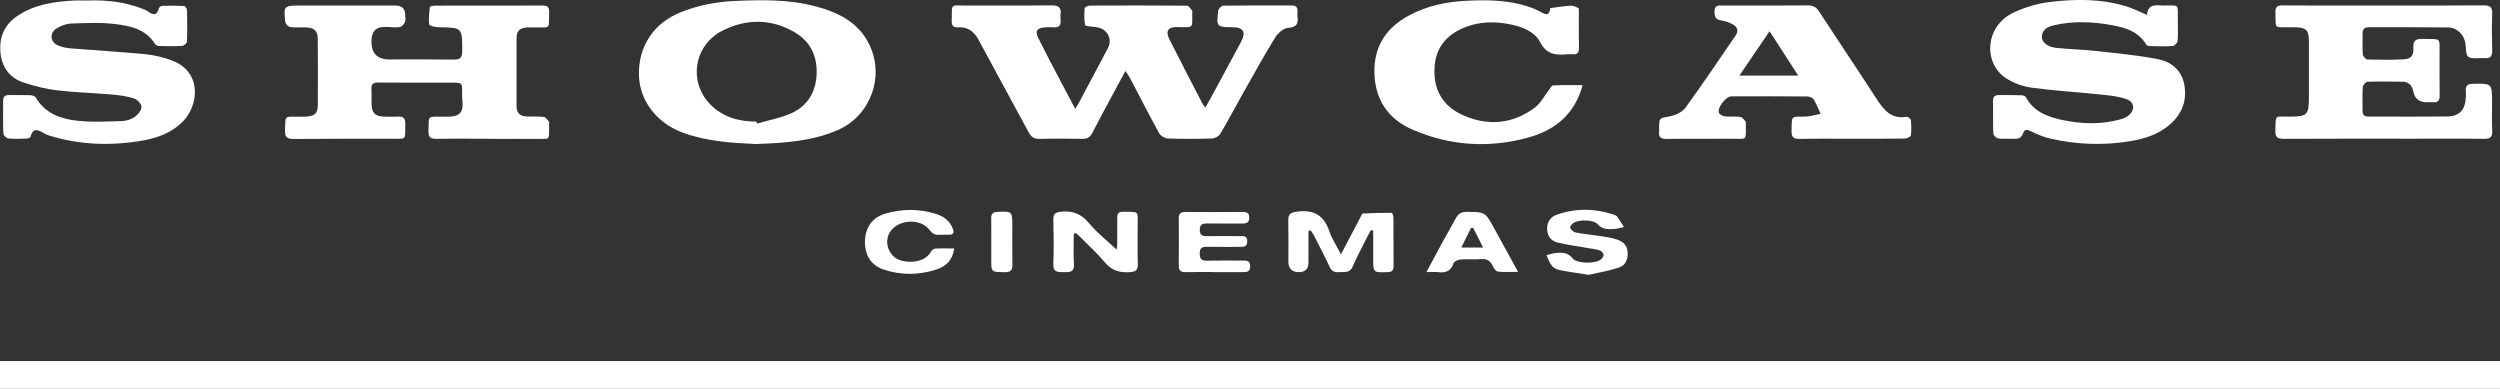<svg xmlns="http://www.w3.org/2000/svg" id="Capa_2" viewBox="0 0 567.36 88.23"><rect x="0" y="0" width="567.36" height="88.23" fill="#333333" stroke="none"/><defs><style>.cls-1{fill:#fff;stroke-width:0px;}</style></defs><g id="LOCALES"><path class="cls-1" d="M244.03,24.65c.54-.89.8-1.28,1.02-1.7,2.13-4.01,4.26-8.02,6.39-12.04.96-1.82.11-3.91-1.89-4.58-.35-.12-.74-.14-1.11-.21-.76-.13-2.12-.14-2.18-.42-.25-1.24-.2-2.56-.1-3.84.02-.23.74-.59,1.14-.59,7.36-.04,14.73-.04,22.09.02.4,0,.81.71,1.16,1.13.11.13.02.42.02.64-.06,3.17.56,3.24-3.12,3.08-2.34-.11-3.04.84-2.06,2.79,2.48,4.92,5.03,9.81,7.56,14.71.11.22.32.39.62.76.86-1.55,1.64-2.95,2.4-4.36,1.9-3.52,3.81-7.03,5.69-10.56,1.17-2.21.52-3.28-1.94-3.3-3.6-.03-3.7-.11-3.25-3.76.05-.43.73-1.12,1.13-1.13,5.2-.08,10.4-.05,15.59-.05.87,0,1.31.38,1.27,1.28-.02.43-.05.87,0,1.3.21,1.63-.23,2.37-2.13,2.5-1.04.08-2.32,1.19-2.93,2.18-2.57,4.19-4.95,8.5-7.37,12.78-1.7,3.01-3.3,6.08-5.07,9.05-.33.56-1.22,1.08-1.87,1.1-3.35.11-6.72.12-10.07,0-.69-.03-1.64-.61-1.97-1.21-2.29-4.16-4.45-8.4-6.66-12.61-.23-.44-.55-.84-.99-1.5-.68,1.27-1.21,2.25-1.74,3.24-1.94,3.62-3.92,7.22-5.81,10.87-.5.97-1.12,1.3-2.17,1.29-3.25-.04-6.5-.08-9.75.01-1.28.04-1.92-.45-2.51-1.54-3.75-7-7.61-13.95-11.35-20.95-1.03-1.93-2.47-2.96-4.66-2.83-1.06.06-1.44-.37-1.42-1.42.08-4.18-.43-3.51,3.36-3.52,6.44-.03,12.89.03,19.33-.04,1.57-.02,2.22.48,2.01,2.04-.06.43-.04.87,0,1.3.12,1.17-.34,1.74-1.56,1.64-.59-.05-1.19-.03-1.79,0-1.92.09-2.54.73-1.72,2.4,2.6,5.26,5.41,10.41,8.37,16.06Z"></path><path class="cls-1" d="M110.98,31.49c-3.95,0-7.91-.05-11.86.02-1.37.02-1.94-.33-1.89-1.81.12-3.59-.32-3.21,3.24-3.23.54,0,1.08.02,1.62,0,2.16-.07,3.04-1.05,2.88-3.19-.03-.43-.08-.86-.09-1.29-.02-3.46.42-3.23-3.22-3.23-5.25,0-10.5.03-15.75-.03-1.18-.01-1.7.3-1.62,1.54.08,1.13-.01,2.27.03,3.41.07,1.98.82,2.71,2.81,2.78,1.08.04,2.17.06,3.25,0,1.22-.08,1.62.46,1.6,1.63-.08,3.88.45,3.39-3.34,3.4-7.31.02-14.62-.03-21.93.04-1.54.01-2.09-.38-2.03-1.99.13-3.47-.23-3.04,3.06-3.06.65,0,1.3.03,1.95-.03,1.75-.15,2.42-.77,2.43-2.57.04-5.03.04-10.06-.01-15.09-.02-1.79-.8-2.49-2.63-2.57-1.19-.05-2.4.09-3.57-.07-.44-.06-1.1-.68-1.15-1.12-.46-3.69-.36-3.77,3.4-3.77,7.2,0,14.4,0,21.6,0q2.19,0,2.2,2.14c0,.54.15,1.15-.05,1.6-.21.48-.71,1.07-1.17,1.14-.94.15-1.94.03-2.91-.03-2.35-.15-3.47.83-3.53,3.13q-.12,4.25,4.08,4.25c4.87,0,9.75-.04,14.62.03,1.39.02,1.9-.4,1.9-1.84.02-5.45.06-5.43-5.45-5.5-.72,0-2.01-.34-2.05-.64-.16-1.3,0-2.65.17-3.97.02-.15.77-.29,1.17-.29,8.17-.02,16.35,0,24.52-.02.96,0,1.37.33,1.36,1.32-.06,4.39.43,3.56-3.41,3.64-.54.01-1.08-.02-1.62.01-1.65.11-2.35.81-2.36,2.45-.02,5.14,0,10.28-.01,15.42,0,1.47.74,2.23,2.14,2.32,1.35.08,2.71-.04,4.05.12.44.05.81.69,1.19,1.08.06.06.01.21.01.32-.06,4.29.57,3.52-3.43,3.57-3.41.04-6.82,0-10.23,0Z"></path><path class="cls-1" d="M541.09,1.25c7.53,0,15.05.04,22.58-.03,1.52-.01,1.98.48,1.92,1.96-.1,2.76-.09,5.52,0,8.28.04,1.39-.5,1.88-1.8,1.72-.05,0-.11,0-.16,0-1.18-.05-2.64.28-3.46-.29-.64-.45-.48-2.03-.67-3.11-.36-2.02-1.93-3.53-4.03-3.56-5.96-.07-11.91-.02-17.87-.04-1.05,0-1.45.47-1.43,1.49.03,1.57-.07,3.15.06,4.7.04.43.69,1.13,1.08,1.14,2.65.08,5.31.08,7.95-.03,1.9-.08,2.54-.76,2.44-2.68-.09-1.65.6-2.01,2.09-1.97,4.47.13,3.81-.57,3.85,3.91.03,2.98-.03,5.95.02,8.93.02,1.1-.35,1.63-1.49,1.53-.48-.04-.97,0-1.46,0q-2.56,0-3.03-2.45c-.26-1.32-1.02-2.18-2.41-2.2-2.65-.05-5.31-.09-7.96,0-.39.01-1.06.75-1.09,1.18-.13,1.78-.03,3.57-.06,5.35-.02.97.39,1.38,1.34,1.38,5.96-.01,11.91.05,17.87-.03,2.8-.04,4.08-1.47,4.23-4.3.03-.49.05-.98,0-1.46-.12-1.17.34-1.63,1.56-1.65,4.41-.08,4.4-.12,4.4,4.29,0,2.11-.08,4.22.03,6.33.07,1.41-.37,1.89-1.82,1.87-5.31-.08-10.61-.03-15.92-.03-9.85,0-19.71-.03-29.56.03-1.5,0-1.96-.41-1.91-1.92.12-3.66-.27-3.11,3.13-3.12,4.18-.02,4.49-.31,4.48-4.55,0-4.22.01-8.44,0-12.66-.01-2.42-.67-3.04-3.13-3.07-.38,0-.76,0-1.14,0-3.75-.06-3.23.58-3.33-3.41-.03-1.26.48-1.56,1.63-1.55,4.82.04,9.64.02,14.46.02,2.87,0,5.74,0,8.61,0Z"></path><path class="cls-1" d="M171.65,32.69c-5.56-.24-11.15-.59-16.53-2.52-6-2.15-10-7.27-10.12-13.16-.13-6.54,3.37-11.79,9.53-14.25,3.96-1.58,8.1-2.37,12.33-2.55,6.11-.26,12.23-.37,18.22,1.23,5.22,1.39,9.84,3.63,12.3,8.88,3.39,7.25.09,15.99-7.24,19.19-5.89,2.57-12.13,2.93-18.47,3.17ZM171.65,27.59c.05.15.09.3.14.45,2.56-.74,5.24-1.22,7.66-2.28,3.64-1.6,5.61-4.6,5.86-8.64.26-4.27-1.33-7.69-5.02-9.83-5.31-3.08-10.92-3.05-16.3-.35-6.55,3.29-7.83,11.74-2.71,16.84,2.83,2.82,6.44,3.83,10.37,3.81Z"></path><path class="cls-1" d="M20.13.11c3.89-.13,8.18.29,12.28,1.91.4.16.82.32,1.16.57,1.12.81,2.03,1.05,2.48-.68.06-.24.45-.57.7-.58,1.67-.05,3.35-.06,5.02.02.25.01.66.6.67.92.06,2.38.08,4.76-.01,7.14-.01.36-.68.98-1.08,1-1.73.11-3.46.07-5.2.03-.33,0-.8-.2-.96-.45-2.1-3.4-5.64-4.12-9.1-4.54-3.31-.4-6.69-.22-10.04-.1-1.08.04-2.23.51-3.18,1.07-1.65.98-1.53,3.06.22,3.86.91.42,1.97.61,2.97.7,5.66.46,11.33.78,16.98,1.33,2.02.2,4.07.7,5.98,1.41,7.08,2.67,6.04,10.48,2.25,14.09-2.42,2.3-5.41,3.45-8.56,4.02-7.17,1.3-14.32,1.13-21.36-1.01-.41-.13-.82-.28-1.2-.49-1.31-.75-2.61-1.62-3.24.75-.05.2-.63.36-.97.37-1.35.04-2.72.11-4.06-.04-.43-.05-1.11-.72-1.12-1.12-.1-2.49-.04-4.98-.05-7.47,0-.9.44-1.26,1.3-1.25,1.62.02,3.25-.03,4.87.03.44.02,1.07.22,1.25.55,2.08,3.55,5.56,4.8,9.25,5.23,3.4.4,6.88.19,10.33.09.98-.03,2.08-.39,2.89-.95.72-.49,1.49-1.46,1.51-2.23.01-.65-.91-1.69-1.62-1.92-1.57-.52-3.25-.76-4.91-.9-4.2-.37-8.43-.48-12.62-.97-2.5-.29-4.99-.93-7.4-1.7C2.28,17.78.41,15.37.1,11.9c-.31-3.45.9-6.28,3.81-8.26C7.82.98,12.31.36,16.89.12c.92-.05,1.84,0,3.24,0Z"></path><path class="cls-1" d="M487.25,3.39c.25-2.7,2.18-2.15,3.8-2.14,3.66.01,3.16-.45,3.19,3.19.01,1.62.08,3.25-.05,4.87-.03.42-.68,1.09-1.08,1.12-1.67.13-3.35.07-5.03.04-.35,0-.87-.11-1.01-.35-1.75-2.98-4.73-3.85-7.78-4.41-4.38-.8-8.81-.99-13.2.03-1.37.32-2.62.93-2.7,2.58-.06,1.21,1.24,2.33,3.14,2.53,3.12.33,6.26.4,9.37.74,4.61.51,9.24.95,13.79,1.83,3.06.59,5.43,2.49,6.03,5.84.65,3.67-.59,6.71-3.41,9.11-2.56,2.17-5.66,3.14-8.89,3.67-6.1,1.01-12.19.79-18.21-.61-1.46-.34-2.87-.95-4.22-1.6-.88-.42-1.51-.62-1.9.49-.34.98-1.04,1.24-2.03,1.18-1.19-.07-2.4.08-3.56-.08-.44-.06-1.11-.72-1.13-1.13-.1-2.48-.04-4.98-.06-7.47,0-.91.45-1.25,1.3-1.24,1.68.01,3.36-.02,5.03.03.39.01.98.16,1.13.44,1.72,3.25,4.82,4.44,8.06,5.14,4.58.99,9.22,1.16,13.79-.23.46-.14.91-.36,1.29-.64,1.71-1.28,1.59-3.18-.42-3.86-1.76-.59-3.68-.8-5.54-.99-5.27-.55-10.57-.86-15.81-1.56-2.03-.27-4.16-1.03-5.87-2.15-5.23-3.4-4.88-11.86,1.78-14.95,2.51-1.16,5.29-2,8.03-2.34,5.87-.73,11.78-.78,17.53.99,1.48.46,2.88,1.19,4.62,1.92Z"></path><path class="cls-1" d="M420.16,31.49c-3.9,0-7.8-.05-11.69.03-1.38.03-1.93-.34-1.89-1.82.1-3.66-.23-3.15,3.24-3.25,1.13-.03,2.24-.41,3.36-.63-.51-1.09-.94-2.24-1.57-3.25-.25-.39-.97-.68-1.49-.68-5.74-.05-11.48-.04-17.21-.02-1.23,0-3.25,2.6-2.81,3.7.16.41.86.8,1.35.85,1.18.13,2.39-.05,3.56.11.44.06.8.72,1.2,1.11.03.03,0,.1,0,.16-.04,4.46.51,3.65-3.5,3.69-4.82.04-9.64-.03-14.45.04-1.35.02-1.92-.43-1.73-1.77.03-.21,0-.43,0-.65,0-2.44.04-2.26,2.47-2.72,1.27-.24,2.78-.95,3.51-1.95,3.91-5.37,7.62-10.9,11.38-16.39.72-1.06.42-2-.71-2.55-.77-.38-1.6-.74-2.44-.84-1.47-.17-1.7-1-1.63-2.25.08-1.37,1.04-1.15,1.87-1.15,6.44,0,12.88.02,19.33-.03,1.16,0,1.87.38,2.51,1.36,4.31,6.61,8.72,13.16,13.01,19.78,1.64,2.52,3.32,4.73,6.81,4.14.3-.05.98.42,1.01.7.12,1.18.17,2.39,0,3.55-.05.31-.97.69-1.49.69-4.01.06-8.01.03-12.02.03ZM401.59,7.09c-2.39,3.51-4.53,6.67-6.85,10.07h13.36c-2.21-3.42-4.23-6.54-6.51-10.07Z"></path><path class="cls-1" d="M359.17,19.31c-1.83,6.74-6.36,10.25-12.36,11.91-8.89,2.45-17.71,1.88-26.2-1.78-5.65-2.43-8.61-6.91-8.7-13.1-.08-6.03,2.88-10.26,8.13-12.98,3.91-2.03,8.14-2.94,12.49-3.17,5.31-.28,10.61-.21,15.67,1.82.4.16.79.35,1.17.55,1.06.56,2.2,1.44,2.46-.72,1.55-.2,3.09-.46,4.64-.55.57-.03,1.19.26,1.72.54.16.08.12.6.12.92,0,2.71-.03,5.41.02,8.12.02,1.04-.32,1.53-1.39,1.45-.43-.03-.87-.04-1.3,0-2.55.23-4.66.08-6.11-2.74-1.21-2.36-3.88-3.42-6.46-3.98-3.65-.8-7.33-.78-10.84.69-3.96,1.65-6.38,4.5-6.67,8.95-.33,5.14,1.87,8.86,6.49,10.92,5.68,2.52,11.24,1.99,16.26-1.73,1.32-.98,2.14-2.64,3.19-3.98.31-.39.63-1.05.97-1.07,2.14-.1,4.29-.05,6.68-.05Z"></path><path class="cls-1" d="M304.32,57.71c1.63-3.11,3.01-5.72,4.39-8.34.17-.33.37-.9.58-.91,2.18-.12,4.37-.18,6.56-.16.14,0,.38.73.38,1.12.03,3.68,0,7.36.03,11.03,0,.99-.44,1.28-1.39,1.31-3.23.09-3.23.13-3.23-3.06,0-2.12,0-4.25,0-6.37-.17-.04-.35-.08-.52-.11-.29.53-.59,1.05-.85,1.59-1.11,2.22-2.31,4.41-3.28,6.68-.69,1.61-1.97,1.16-3.15,1.27-1.05.09-1.67-.28-2.13-1.28-1.08-2.35-2.3-4.65-3.47-6.96-.22-.44-.53-.83-.8-1.24-.16.04-.33.08-.49.13,0,1.69,0,3.39,0,5.08,0,.7,0,1.41,0,2.11q0,2.15-2.17,2.16-2.39,0-2.39-2.42c0-3.08.05-6.17-.02-9.25-.03-1.42.39-1.83,1.89-2.05,3.86-.56,6.21.8,7.45,4.5.55,1.65,1.57,3.15,2.62,5.18Z"></path><path class="cls-1" d="M243.69,53.12c0,2.25-.12,4.52.04,6.76.13,1.93-.95,1.91-2.32,1.88-1.31-.03-2.45.11-2.37-1.86.14-3.35.09-6.71.01-10.07-.03-1.37.52-1.66,1.81-1.79,2.65-.25,4.57.52,6.31,2.64,1.8,2.18,4.1,3.95,6.25,5.97.04-.33.13-.77.13-1.21.02-2,.02-4.01,0-6.01,0-.81.19-1.36,1.16-1.36,4.06.02,3.45-.26,3.47,3.14.02,2.92-.05,5.85.03,8.77.04,1.37-.5,1.69-1.8,1.78-2.32.17-4.14-.38-5.69-2.24-1.7-2.02-3.68-3.81-5.54-5.7-.32-.33-.67-.62-1.01-.94-.16.07-.32.14-.48.21Z"></path><path class="cls-1" d="M360.57,62.37c-2.59-.41-4.56-.66-6.51-1.05-.66-.13-1.42-.46-1.83-.96-.58-.69-.87-1.62-1.28-2.45.74-.18,1.47-.46,2.22-.51,1.39-.1,2.66-.11,3.74,1.25.95,1.21,5.02,1.23,6.33.29.34-.25.73-.78.69-1.13-.04-.37-.51-.87-.89-.99-.97-.29-2-.4-3.01-.58-2.18-.39-4.38-.68-6.52-1.19-1.42-.34-2.29-1.35-2.39-2.91-.11-1.71.77-2.93,2.21-3.43,4.32-1.5,8.7-1.43,13.04.04.25.08.53.24.67.44.53.76,1.01,1.55,1.51,2.33-.75.16-1.49.42-2.25.45-1.32.06-2.58.18-3.69-1.06-1-1.13-4.3-1.13-5.57-.29-.35.24-.82.92-.71,1.1.26.45.78.96,1.27,1.05,1.86.35,3.75.52,5.62.81,1.17.18,2.36.35,3.49.7,1.33.41,2.47,1.11,2.65,2.72.19,1.71-.37,3.19-1.95,3.72-2.37.79-4.86,1.19-6.83,1.64Z"></path><path class="cls-1" d="M216.55,56.38c-.36,2.74-1.94,4.1-4.02,4.78-3.95,1.29-7.99,1.33-11.96.03-2.9-.95-4.38-3.36-4.27-6.54.11-3.11,1.72-5.32,4.58-6.16,3.83-1.13,7.69-1.13,11.5.04,1.76.54,3.18,1.57,3.87,3.41.35.93.08,1.34-.89,1.33-.76,0-1.52-.04-2.27.01-.95.07-1.53-.27-2.13-1.08-2.24-2.99-7.85-2.32-9.29,1.04-.8,1.87-.09,4.19,1.59,5.31,1.97,1.31,6.51,1.33,8-1.4.18-.33.61-.71.95-.73,1.38-.08,2.77-.03,4.36-.03Z"></path><path class="cls-1" d="M275.55,61.74c-2.16,0-4.33-.04-6.49.02-1.11.03-1.56-.38-1.55-1.5.04-3.57.03-7.14,0-10.7-.01-1.16.51-1.47,1.59-1.46,4.27.04,8.54.03,12.82,0,.93,0,1.58.15,1.59,1.29.01,1.13-.6,1.34-1.55,1.34-2.65-.02-5.3.02-7.95-.02-1.09-.02-1.74.21-1.73,1.5.01,1.24.66,1.39,1.66,1.38,2.43-.04,4.87-.02,7.3,0,.83,0,1.82-.23,1.82,1.17,0,1.31-.87,1.28-1.77,1.27-2.49,0-4.98.02-7.46-.02-1.08-.02-1.57.34-1.56,1.49.01,1.14.34,1.69,1.58,1.66,2.65-.06,5.3-.03,7.95-.02.9,0,1.91-.19,1.93,1.27.02,1.43-.91,1.35-1.86,1.34-2.11,0-4.22,0-6.33,0Z"></path><path class="cls-1" d="M344.52,61.7c-1.82,0-3.21.09-4.57-.06-.42-.05-.92-.7-1.13-1.18-.54-1.28-1.37-1.77-2.76-1.65-1.5.12-3.03-.06-4.53.07-.6.05-1.53.44-1.67.89-.6,1.82-1.82,2.2-3.51,1.99-.72-.09-1.45-.01-2.63-.01,1.27-2.38,2.31-4.35,3.38-6.31,1.06-1.94,2.18-3.85,3.22-5.8.56-1.05,1.24-1.57,2.53-1.56,4.18.04,4.18-.01,6.17,3.6,1.76,3.2,3.52,6.41,5.51,10.03ZM334.34,51.74c-.18.01-.36.03-.53.04-.7,1.4-1.39,2.8-2.18,4.4h4.95c-.84-1.67-1.54-3.05-2.23-4.44Z"></path><path class="cls-1" d="M224.96,54.88c0-1.78.03-3.56-.01-5.34-.02-1.03.39-1.41,1.43-1.45,3.37-.13,3.36-.17,3.36,3.24,0,2.91-.04,5.83.02,8.74.02,1.25-.4,1.71-1.69,1.7-3.11-.02-3.11.04-3.11-3,0-1.29,0-2.59,0-3.88Z"></path><rect class="cls-1" x="0" y="81.94" width="567.36" height="6.3"></rect></g></svg>